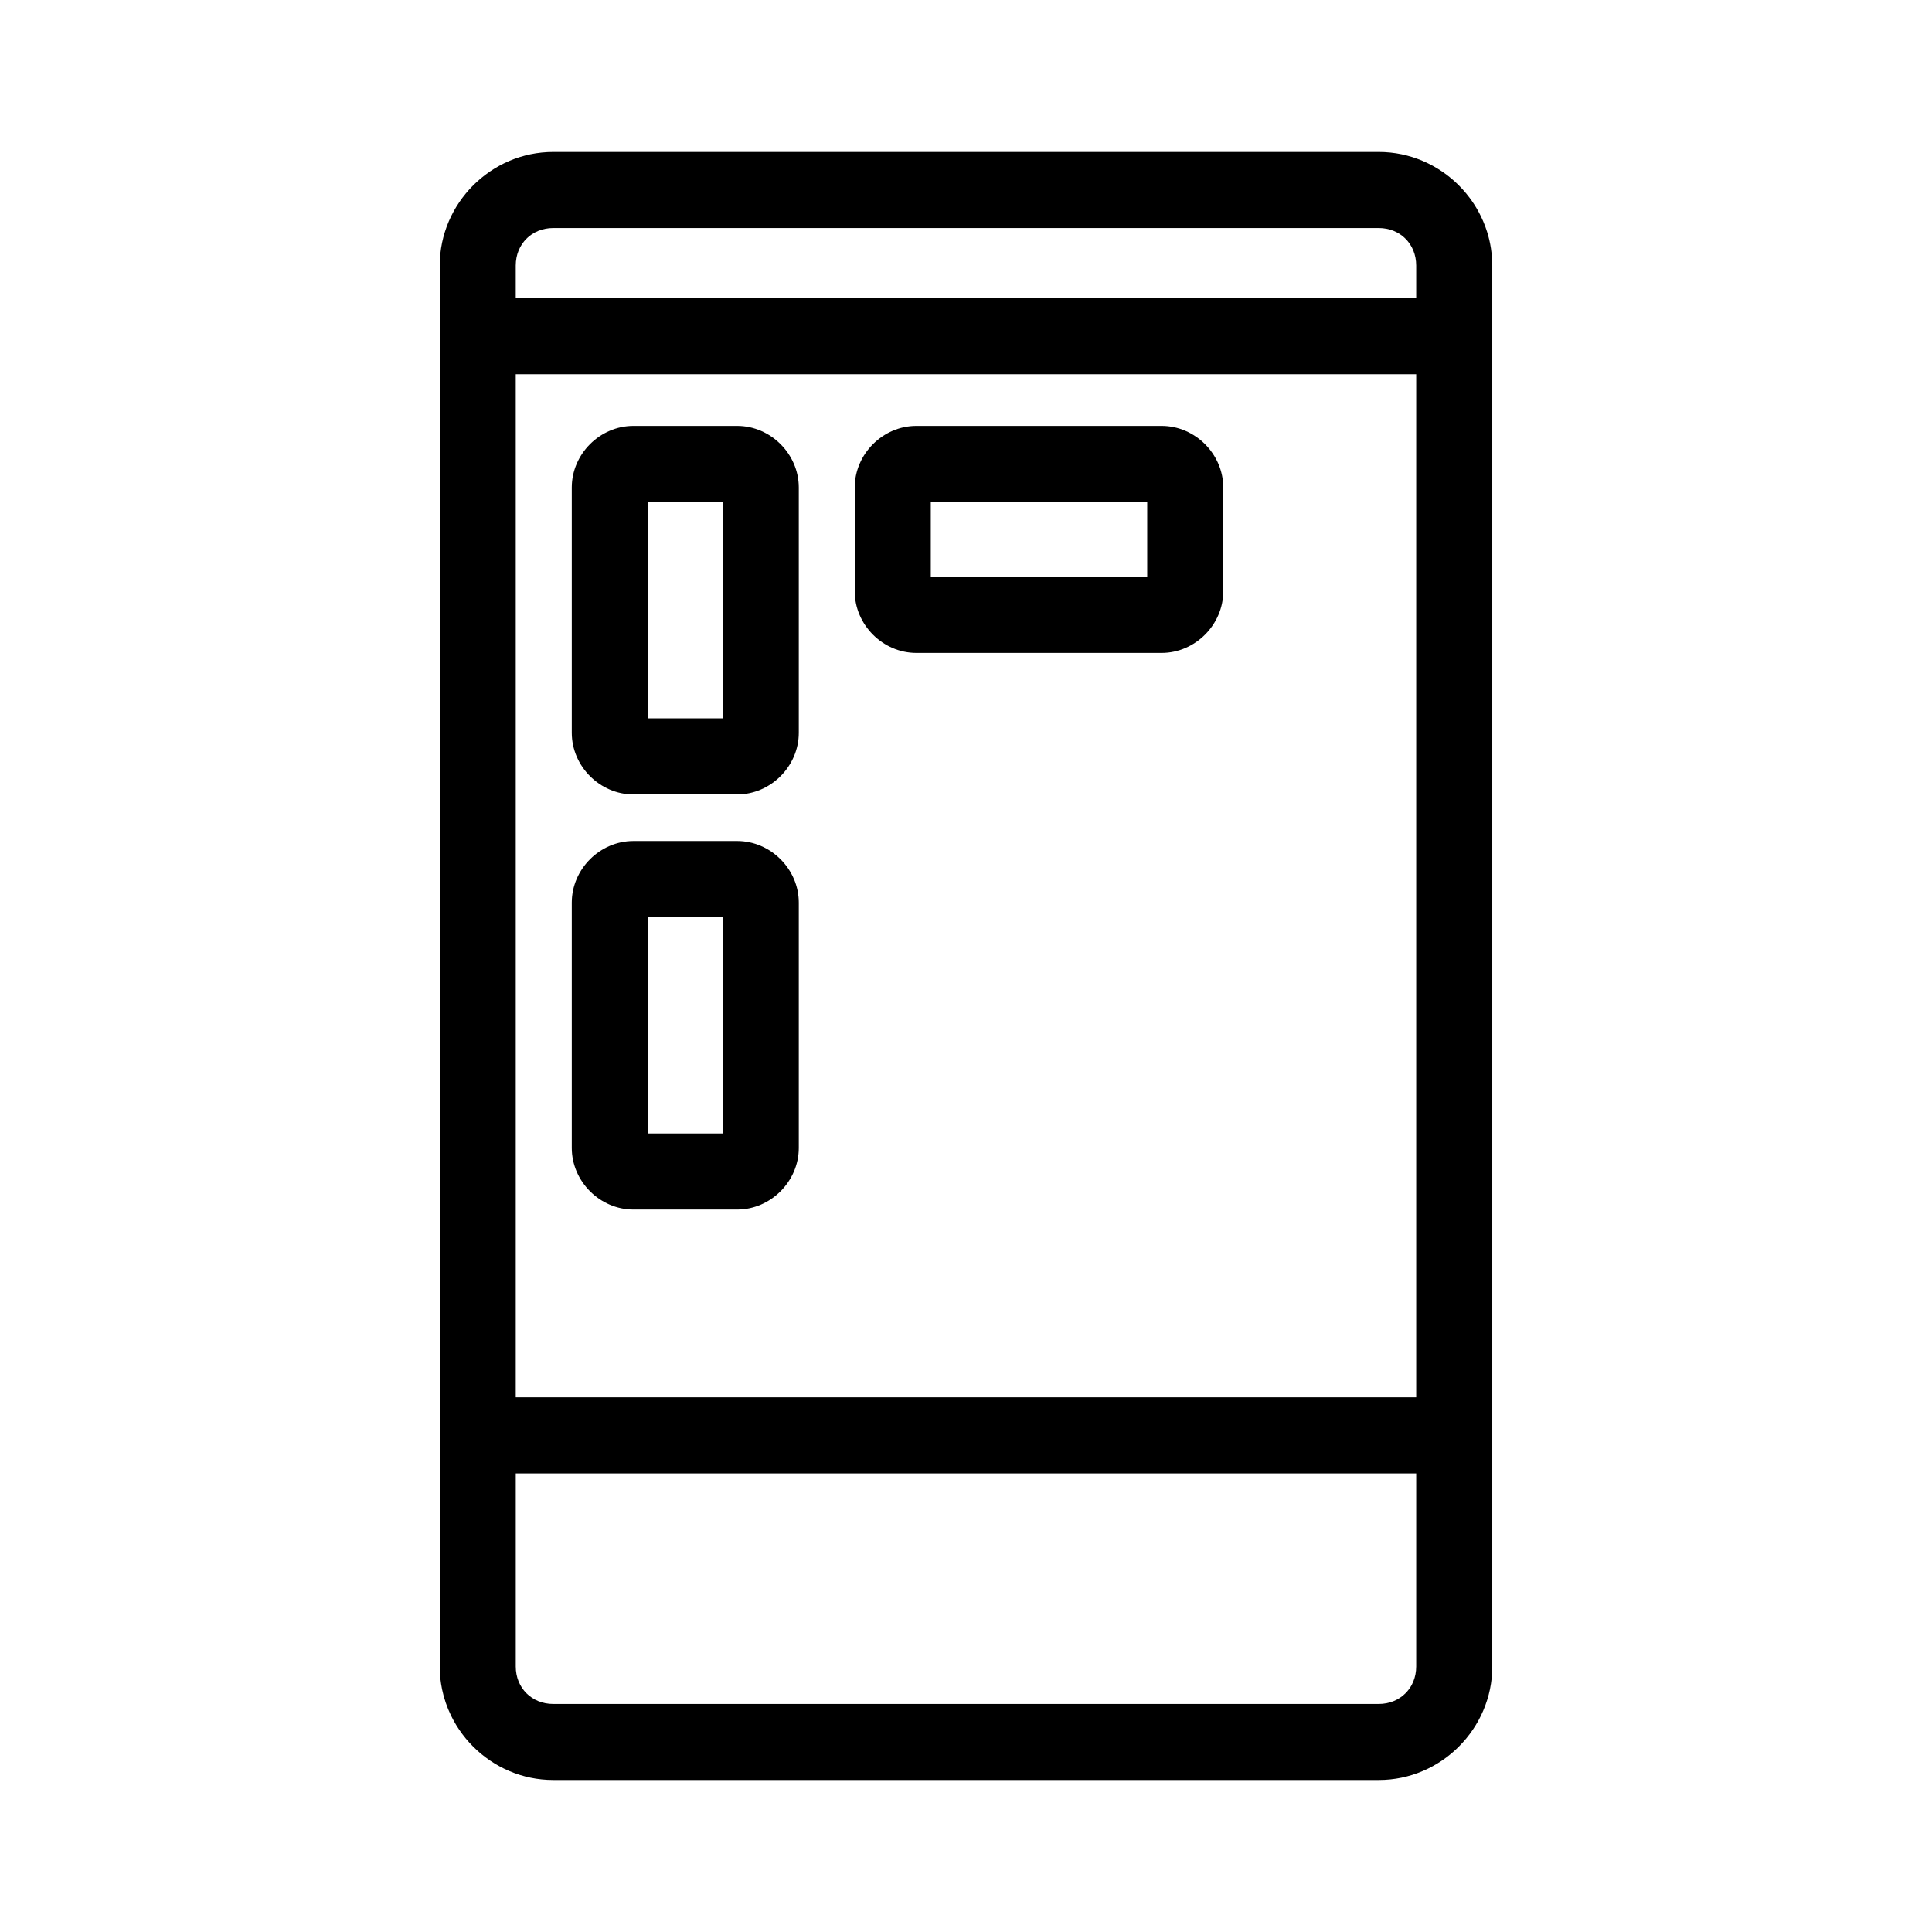 <?xml version="1.0" encoding="UTF-8"?>
<!-- Uploaded to: SVG Repo, www.svgrepo.com, Generator: SVG Repo Mixer Tools -->
<svg fill="#000000" width="800px" height="800px" version="1.1" viewBox="144 144 512 512" xmlns="http://www.w3.org/2000/svg">
 <path d="m539.46 214.35c0-1.031-0.055-2.051-0.156-3.055-0.051-0.504-0.117-1-0.191-1.496-0.23-1.484-0.57-2.938-1.012-4.348-0.148-0.469-0.305-0.934-0.477-1.395-0.34-0.918-0.723-1.816-1.148-2.695-0.211-0.438-0.434-0.871-0.668-1.297-0.699-1.277-1.488-2.5-2.356-3.66-0.578-0.773-1.195-1.52-1.844-2.231-0.324-0.355-0.656-0.707-1-1.047-1.023-1.023-2.121-1.973-3.277-2.844-1.547-1.16-3.207-2.176-4.957-3.023-0.438-0.211-0.883-0.414-1.332-0.605s-0.902-0.371-1.363-0.543c-0.461-0.168-0.926-0.328-1.395-0.477-0.469-0.148-0.945-0.285-1.422-0.406-0.48-0.125-0.961-0.238-1.449-0.34s-0.98-0.191-1.473-0.266c-0.496-0.078-0.996-0.141-1.496-0.191-0.504-0.051-1.008-0.09-1.52-0.117-0.508-0.027-1.023-0.039-1.535-0.039h-218.78c-0.516 0-1.027 0.012-1.535 0.039-0.508 0.027-1.016 0.066-1.52 0.117-0.504 0.051-1 0.117-1.496 0.191-0.496 0.078-0.988 0.164-1.473 0.266-0.488 0.102-0.969 0.215-1.449 0.34-0.957 0.25-1.898 0.543-2.816 0.883-0.461 0.168-0.914 0.352-1.363 0.543-0.898 0.383-1.773 0.809-2.625 1.273-0.852 0.465-1.68 0.973-2.481 1.516-0.398 0.273-0.793 0.551-1.18 0.844-0.387 0.289-0.766 0.59-1.137 0.895-0.371 0.309-0.738 0.625-1.094 0.949-1.07 0.973-2.07 2.023-2.996 3.141-0.309 0.371-0.605 0.75-0.895 1.137-0.578 0.773-1.125 1.574-1.629 2.402-0.254 0.414-0.496 0.832-0.727 1.258-0.234 0.426-0.457 0.859-0.668 1.297-0.211 0.438-0.414 0.883-0.605 1.332-0.383 0.898-0.723 1.816-1.02 2.758-0.148 0.469-0.285 0.945-0.41 1.422-0.125 0.48-0.238 0.961-0.34 1.449-0.203 0.977-0.355 1.965-0.461 2.973-0.051 0.504-0.09 1.008-0.117 1.52-0.027 0.508-0.039 1.023-0.039 1.535v371.29c0 1.547 0.121 3.066 0.348 4.551 0.078 0.496 0.164 0.988 0.266 1.473 0.504 2.438 1.309 4.769 2.371 6.961 0.211 0.438 0.434 0.871 0.668 1.297 0.465 0.852 0.973 1.68 1.516 2.481 1.086 1.602 2.32 3.094 3.688 4.461 0.34 0.34 0.691 0.676 1.047 1 0.355 0.324 0.723 0.641 1.094 0.949 0.371 0.309 0.75 0.605 1.137 0.895 0.773 0.578 1.574 1.125 2.402 1.629s1.68 0.973 2.555 1.395c0.438 0.211 0.883 0.414 1.332 0.605 0.898 0.383 1.816 0.723 2.758 1.02 0.938 0.297 1.898 0.543 2.871 0.746 0.488 0.102 0.98 0.191 1.473 0.266 0.496 0.078 0.996 0.141 1.496 0.191 0.504 0.051 1.008 0.09 1.52 0.117 0.508 0.027 1.023 0.039 1.535 0.039h218.78c0.516 0 1.027-0.012 1.535-0.039 1.02-0.051 2.023-0.156 3.016-0.309 0.496-0.078 0.988-0.164 1.473-0.266 0.977-0.203 1.934-0.453 2.871-0.746 0.469-0.148 0.934-0.305 1.395-0.477 0.461-0.168 0.914-0.352 1.363-0.543s0.891-0.395 1.332-0.605c0.875-0.426 1.727-0.891 2.555-1.395 0.414-0.254 0.82-0.516 1.223-0.785 0.398-0.273 0.793-0.551 1.18-0.844 1.16-0.871 2.254-1.82 3.277-2.844 0.684-0.684 1.332-1.398 1.949-2.141 1.23-1.488 2.32-3.094 3.254-4.797 0.234-0.426 0.457-0.859 0.668-1.297 0.426-0.875 0.809-1.773 1.148-2.695 0.168-0.461 0.328-0.926 0.477-1.395s0.285-0.945 0.41-1.422c0.125-0.48 0.238-0.961 0.34-1.449s0.191-0.98 0.266-1.473c0.078-0.496 0.141-0.996 0.191-1.496 0.051-0.504 0.09-1.008 0.117-1.52 0.027-0.508 0.039-1.023 0.039-1.535v-371.29zm-20.152 0v8.676h-238.63v-8.676c0-0.355 0.016-0.703 0.051-1.047 0.031-0.344 0.082-0.68 0.145-1.008s0.141-0.652 0.234-0.969c0.188-0.629 0.434-1.23 0.73-1.793 0.09-0.168 0.191-0.324 0.289-0.484 0.066-0.109 0.125-0.227 0.199-0.332 0.176-0.262 0.359-0.516 0.559-0.758 0.598-0.73 1.297-1.363 2.086-1.887 0.262-0.176 0.535-0.336 0.816-0.484 0.281-0.148 0.574-0.285 0.871-0.406 0.598-0.242 1.23-0.434 1.891-0.559 0.328-0.062 0.668-0.113 1.008-0.145 0.344-0.031 0.691-0.051 1.047-0.051h218.78c0.355 0 0.703 0.016 1.047 0.051 0.344 0.031 0.68 0.082 1.008 0.145s0.652 0.145 0.969 0.234c0.629 0.188 1.23 0.434 1.793 0.73 0.281 0.148 0.555 0.312 0.816 0.484 0.789 0.523 1.492 1.16 2.086 1.887 0.199 0.242 0.387 0.496 0.559 0.758 0.699 1.051 1.195 2.262 1.449 3.578 0.062 0.328 0.113 0.668 0.145 1.008 0.031 0.344 0.051 0.691 0.051 1.047zm0 28.828v271.13h-238.63v-271.13zm0 291.29v51.18c0 0.355-0.016 0.703-0.051 1.047-0.031 0.344-0.082 0.68-0.145 1.008-0.129 0.66-0.316 1.289-0.559 1.891-0.121 0.301-0.258 0.59-0.406 0.871-0.445 0.844-1.012 1.609-1.676 2.273-0.223 0.223-0.453 0.434-0.695 0.629-0.242 0.199-0.496 0.387-0.758 0.559-0.262 0.176-0.535 0.336-0.816 0.484s-0.574 0.285-0.871 0.406c-0.598 0.242-1.23 0.434-1.891 0.559-0.328 0.062-0.668 0.113-1.008 0.145-0.344 0.031-0.691 0.051-1.047 0.051h-218.78c-0.355 0-0.703-0.016-1.047-0.051-0.344-0.031-0.68-0.082-1.008-0.145-0.66-0.129-1.289-0.316-1.891-0.559-0.301-0.121-0.59-0.258-0.871-0.406s-0.555-0.312-0.816-0.484c-0.262-0.176-0.516-0.363-0.758-0.559-0.242-0.199-0.477-0.41-0.695-0.629-0.223-0.223-0.434-0.453-0.629-0.695-0.398-0.484-0.746-1.012-1.047-1.578-0.297-0.562-0.543-1.164-0.73-1.793-0.094-0.316-0.172-0.637-0.234-0.969-0.129-0.66-0.195-1.348-0.195-2.055v-51.18h238.63zm-51.133-261.27c0-8.871-7.457-16.328-16.328-16.328h-65.008c-8.871 0-16.328 7.457-16.328 16.328v27.504c0 8.871 7.457 16.328 16.328 16.328h65.008c8.871 0 16.328-7.457 16.328-16.328zm-20.152 3.824v19.852h-57.355v-19.852zm-92.336-3.824c0-8.871-7.457-16.328-16.328-16.328h-27.504c-8.871 0-16.328 7.457-16.328 16.328v65.008c0 8.871 7.457 16.328 16.328 16.328h27.504c8.871 0 16.328-7.457 16.328-16.328zm0 110.01c0-8.871-7.457-16.328-16.328-16.328h-27.504c-8.871 0-16.328 7.457-16.328 16.328v65.008c0 8.871 7.457 16.328 16.328 16.328h27.504c8.871 0 16.328-7.457 16.328-16.328zm-20.152-106.19v57.355h-19.852v-57.355zm0 110.01v57.355h-19.852v-57.355z"/>
</svg>
